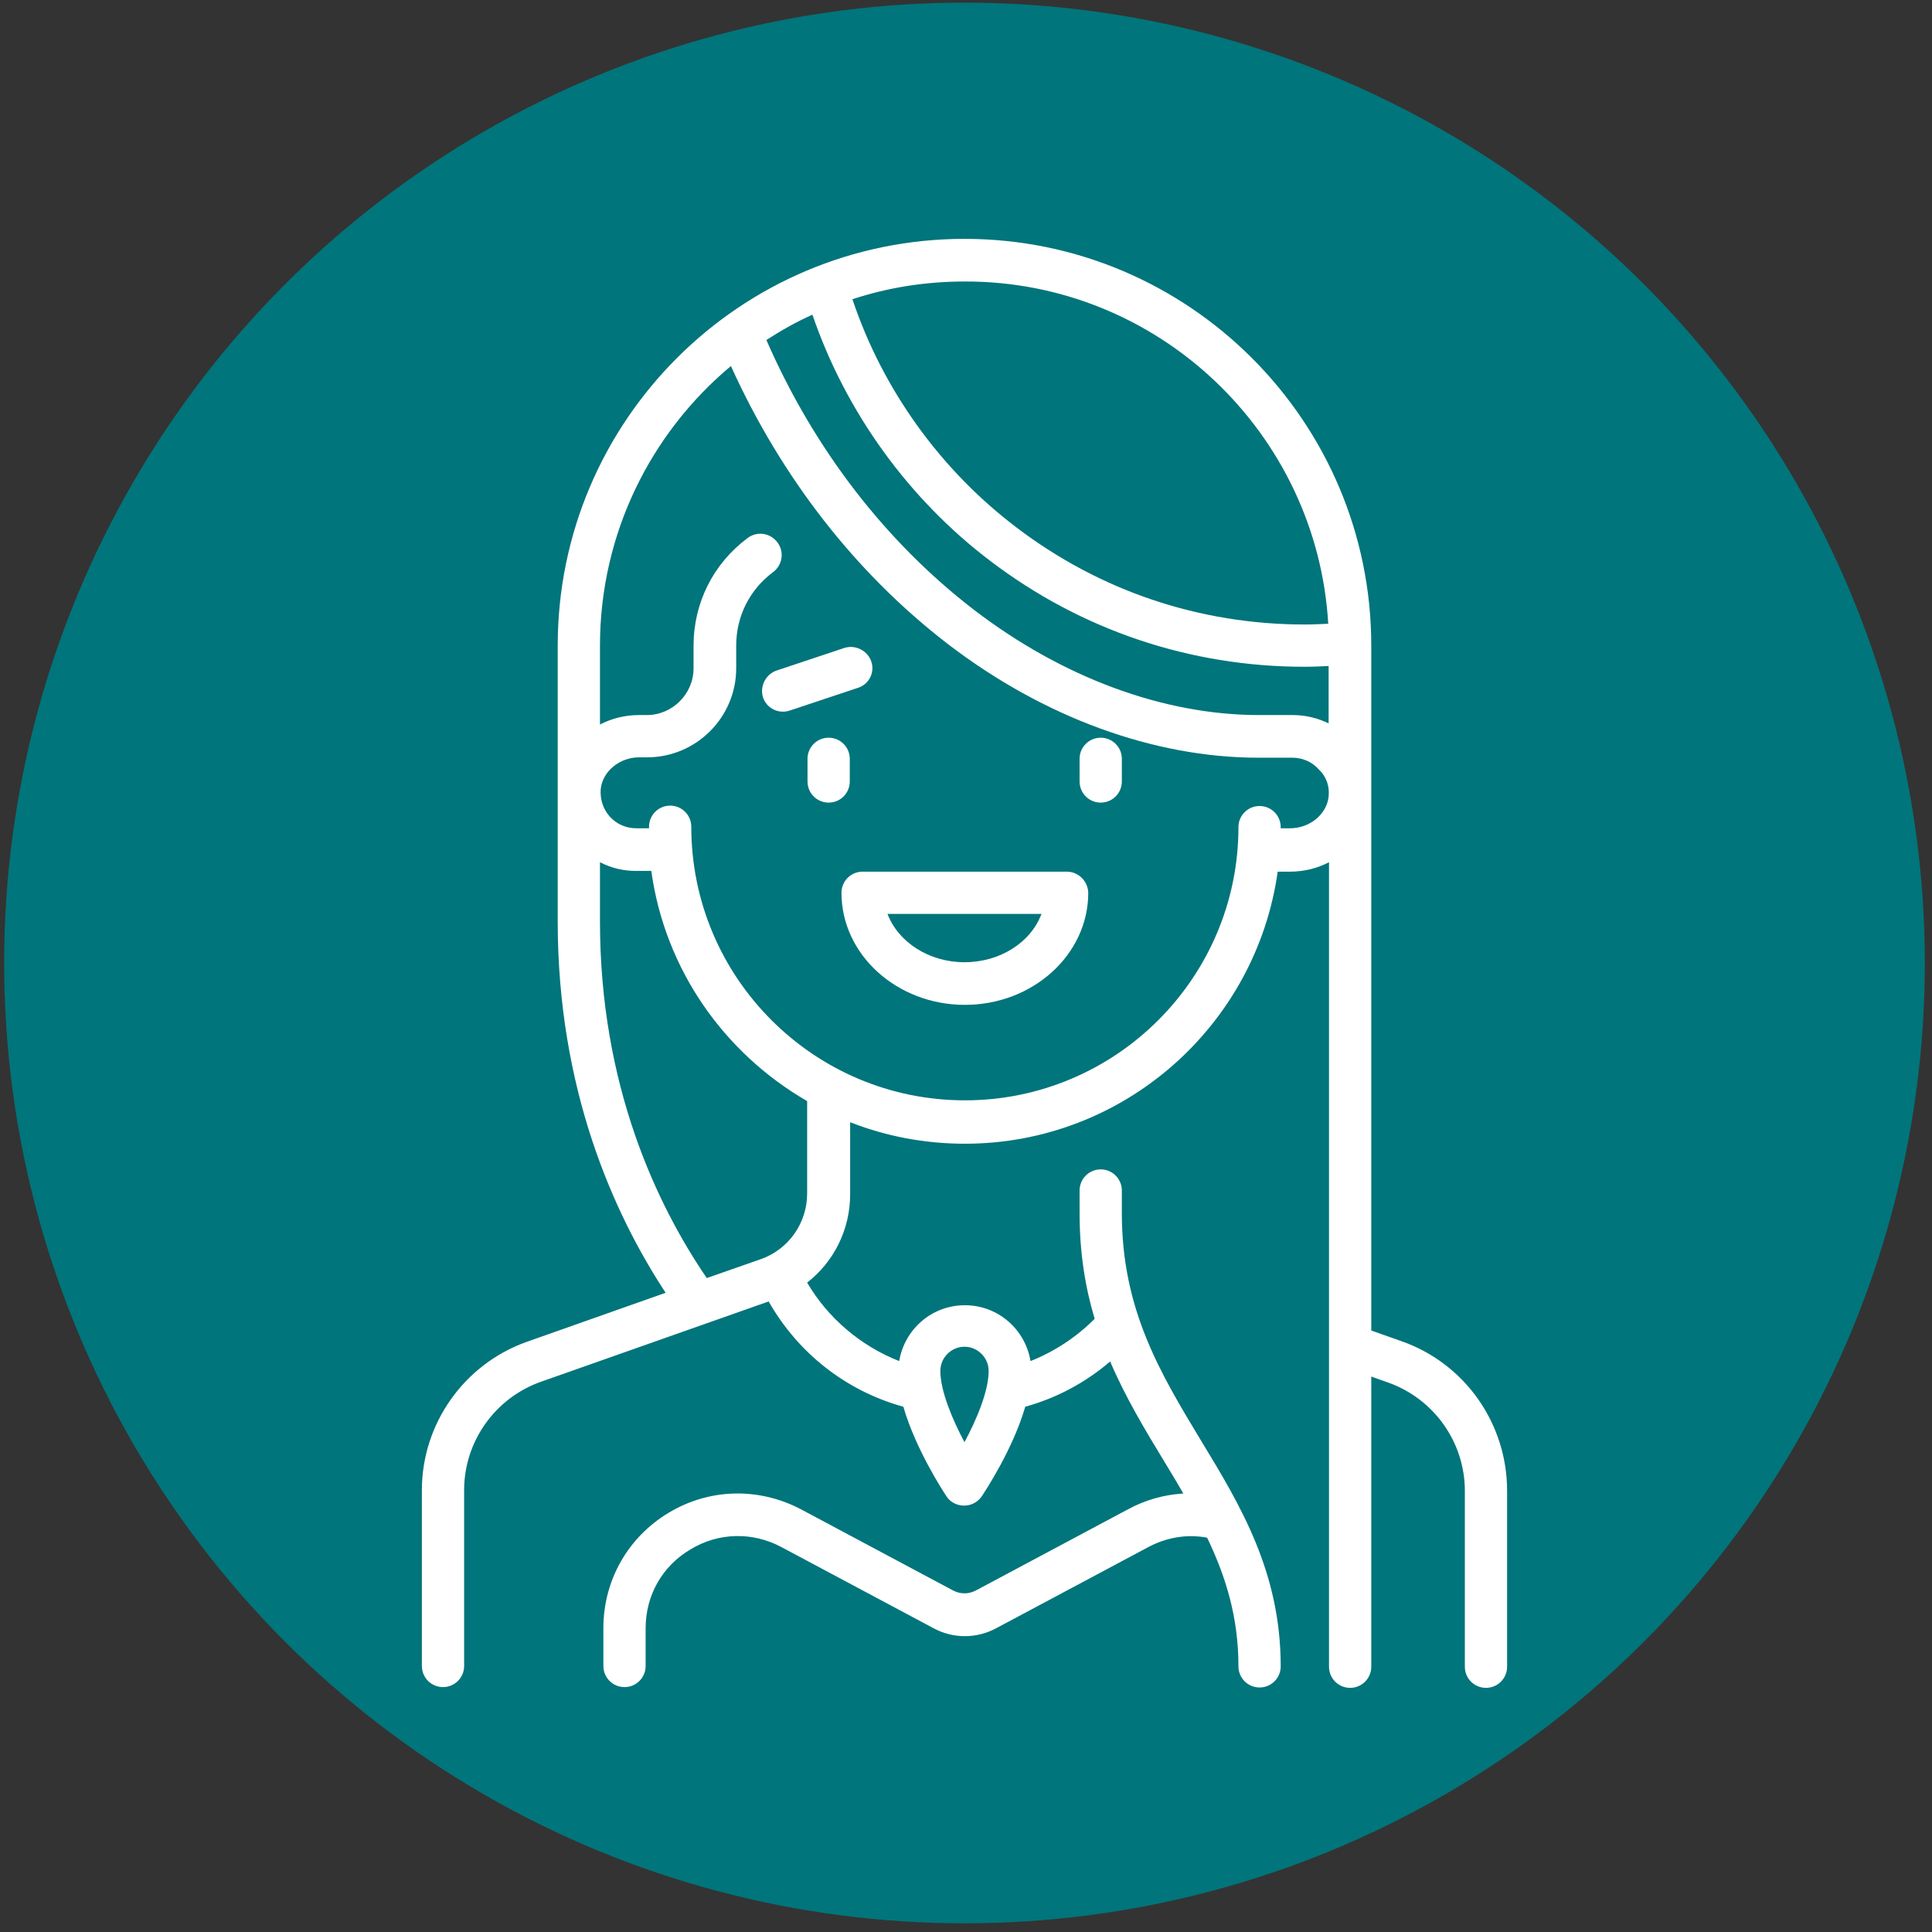 <?xml version="1.0" encoding="UTF-8"?> <!-- Generator: Adobe Illustrator 23.0.1, SVG Export Plug-In . SVG Version: 6.00 Build 0) --> <svg xmlns="http://www.w3.org/2000/svg" xmlns:xlink="http://www.w3.org/1999/xlink" x="0px" y="0px" viewBox="0 0 512 512" style="enable-background:new 0 0 512 512;" xml:space="preserve"><rect x="0" y="0" width="512" height="512" fill="#333333" stroke="none"/> <style type="text/css"> .st0{fill:#00757B;} .st1{display:none;} .st2{display:inline;} .st3{fill:#FFFFFF;} </style> <g id="Livello_1"> <circle class="st0" cx="255.6" cy="255.2" r="254.5"></circle> </g> <g id="Livello_3" class="st1"> <g id="Page-1" class="st2"> <g> <path id="Shape" class="st3" d="M277.2,152.2L257,163l-20.2-10.9c-2.8-1.5-6.2-0.5-7.7,2.3c-1.5,2.8-0.5,6.2,2.3,7.7l19.9,10.7 v13.7c0,3.2,2.6,5.7,5.7,5.7s5.7-2.6,5.7-5.7v-13.7l19.9-10.7c2.8-1.5,3.8-5,2.3-7.7C283.4,151.7,279.9,150.7,277.2,152.2 L277.2,152.2z"></path> <path class="st3" d="M337,209.5v-80c0-2-1.1-3.9-2.8-4.9c-0.1,0-0.2-0.1-0.2-0.1l-74.3-40c-1.7-0.9-3.7-0.9-5.4,0l-74.3,40 c-0.1,0-0.2,0.1-0.2,0.1c-1.7,1-2.8,2.9-2.7,4.9v80c0,2.1,1.2,4,3,5l74.3,40c1.7,0.9,3.7,0.9,5.4,0l74.3-40 C335.9,213.5,337,211.6,337,209.5z M325.6,206.1l-62.9,33.9v-19c0-3.2-2.6-5.7-5.7-5.7s-5.7,2.6-5.7,5.7v19l-62.9-33.9v-67 l14.4,7.8c2.8,1.5,6.2,0.5,7.7-2.3c1.5-2.8,0.5-6.2-2.3-7.7l-13.5-7.3L257,95.9l62.2,33.5l-13.5,7.3c-2.8,1.5-3.8,5-2.3,7.7 c1.5,2.8,5,3.8,7.7,2.3l14.4-7.8V206.1z"></path> <path class="st3" d="M369.6,233.7l24.6-7.3c2-0.6,3.5-2.1,4-4.1c0.5-2-0.1-4.1-1.7-5.5s-3.7-1.9-5.6-1.3l-38.3,11.4 c-3,0.9-4.7,4.1-3.8,7.1l11.4,38.3c0.7,2.4,2.9,4.1,5.5,4.1c0.6,0,1.1-0.1,1.6-0.2c1.5-0.4,2.7-1.4,3.4-2.8 c0.7-1.3,0.9-2.9,0.4-4.4l-7.7-25.7c34.1,18.7,53.6,45.2,53.6,73.4c0,54.3-71.8,98.5-160.1,98.5S96.9,371.1,96.9,316.8 c0-28.1,19.5-54.6,53.6-73.3l-7.6,25.7c-0.4,1.5-0.3,3,0.4,4.4c0.7,1.3,1.9,2.3,3.4,2.8c0.5,0.2,1.1,0.2,1.6,0.2 c2.5,0,4.8-1.7,5.5-4.1l11.4-38.3c0.9-3-0.8-6.2-3.8-7.1l-38.3-11.4c-3-0.8-6.1,0.9-7,3.9c-0.9,3,0.8,6.1,3.7,7.1l24.6,7.3 c-37.5,20.8-58.9,50.8-58.9,83c0,60.6,76.9,110,171.5,110s171.5-49.3,171.5-110C428.5,284.5,407.1,254.5,369.6,233.7L369.6,233.7 z"></path> <path class="st3" d="M205.6,272.4c-9.9,0-18.6,6.3-21.7,15.6c-1,3,0.6,6.2,3.6,7.2c3,1,6.2-0.6,7.2-3.6c1.8-5.5,7.6-8.8,13.3-7.6 c5.7,1.2,9.6,6.6,8.9,12.4c-0.6,5.8-5.5,10.2-11.4,10.2c-3.2,0-5.7,2.6-5.7,5.7s2.6,5.7,5.7,5.7c5.8,0,10.7,4.4,11.4,10.2 s-3.2,11.1-8.9,12.4s-11.4-2-13.3-7.6c-1-3-4.2-4.6-7.2-3.6s-4.6,4.2-3.6,7.2c3,9.1,11.5,15.4,21.1,15.6 c9.6,0.3,18.4-5.5,21.9-14.5c3.5-8.9,1.1-19.1-6.1-25.5c7.1-6.3,9.6-16.3,6.3-25.2S215.1,272.4,205.6,272.4z"></path> <path class="st3" d="M257,352.4c13.4-0.8,23.6-12.3,22.9-25.7c0.7-13.4-9.5-24.9-22.9-25.7c-2.6,0-5.2,0.6-7.6,1.6 c2.4-8.3,8-15.2,15.6-19.2c1.9-0.8,3.3-2.6,3.5-4.6c0.2-2.1-0.7-4.1-2.4-5.3c-1.7-1.2-3.9-1.4-5.8-0.5 c-25.9,11.6-26.2,49.3-26.2,50.9c0,0.3,0.1,0.6,0.2,0.9c0,0.7-0.2,1.3-0.2,2C233.4,340.1,243.6,351.6,257,352.4L257,352.4z M257,312.4c7,0.9,12.1,7.2,11.4,14.3c0.7,7.1-4.4,13.4-11.4,14.3c-7-0.9-12.1-7.2-11.4-14.3C244.9,319.6,250,313.3,257,312.4z"></path> <path class="st3" d="M285.6,295.2v34.3c0,12.6,10.2,22.9,22.9,22.9c12.6,0,22.9-10.2,22.9-22.9v-34.3c0-12.6-10.2-22.9-22.9-22.9 C295.8,272.4,285.6,282.6,285.6,295.2z M319.9,295.2v34.3c0,6.3-5.1,11.4-11.4,11.4c-6.3,0-11.4-5.1-11.4-11.4v-34.3 c0-6.3,5.1-11.4,11.4-11.4C314.8,283.8,319.9,288.9,319.9,295.2z"></path> </g> </g> </g> <g id="Livello_2" class="st1"> <g class="st2"> <g> <path class="st3" d="M425.5,366.2l-81.7-38.1c-0.1-0.1-0.3-0.2-0.4-0.4c-0.1-0.1-0.3-0.3-0.4-0.4c-0.1-0.1-0.2-0.2-0.3-0.3 c-0.2-0.1-0.4-0.2-0.6-0.3c-0.1-0.1-0.2-0.1-0.3-0.2l-40.5-17.4l-64.4-27.6l17.8-5.9l43.2,17.9h0l118.6,49.1 c0.7,0.3,1.4,0.4,2.2,0.4c1.1,0,2.2-0.3,3.1-0.9c1.6-1.1,2.5-2.8,2.5-4.7V156.8c0-2.3-1.4-4.3-3.5-5.2l-45.2-18.7h0L257,83.8 c-0.4-0.2-0.9-0.3-1.3-0.4c0,0,0,0,0,0c-0.8-0.1-1.7,0-2.5,0.2c0,0-0.1,0-0.1,0L83.7,140.1l3.6,10.7l161.9-54v168.8l-22.6,7.5 v-48.6c0-1.8-0.8-3.5-2.3-4.5c-1.4-1.1-3.3-1.4-5-0.9L89.5,258.7c-2.4,0.7-4,2.9-4,5.4v56.5v33.9c0,2.2,1.2,4.2,3.2,5.1 l60.1,28.7l-26.1,11.9c-2,0.9-3.3,2.9-3.3,5.1c0,2.2,1.2,4.2,3.2,5.1l33.9,16.1l4.8-10.2l-22.9-10.9l23.6-10.7l56.5,27 c0.2,0.1,0.3,0.1,0.5,0.2c0.2,0.1,0.4,0.1,0.6,0.2c0.3,0.1,0.7,0.1,1,0.1c0.1,0,0.3,0.1,0.4,0.1c0.1,0,0.1,0,0.1,0 c0.4,0,0.7-0.1,1-0.1c0.1,0,0.3,0,0.4-0.1c0.1,0,0.3-0.1,0.4-0.2c0.1,0,0.1,0,0.2,0l118.6-50.8c2.1-0.9,3.4-2.9,3.4-5.2v-24.5 l64.4,30.1L309,417l4.7,10.3l111.8-50.8c2-0.9,3.3-2.9,3.3-5.1C428.8,369.2,427.5,367.2,425.5,366.2z M379.1,286.7v-56.5v-22.6 v-61.1l33.9,14V329l-33.9-14V286.7z M367.8,310.3l-52.4-21.7l29.4-7.4l23,9.2V310.3z M328.3,273.8V229l11.3-2.8V271L328.3,273.8z M367.8,278.3l-16.9-6.8v-44.3l8.5,3.4l8.5,3.4V278.3z M367.8,221.9l-8.5-3.4l-8.5-3.4v-10.4l16.9,6.8V221.9z M305.7,116.2 l62.1,25.7v57.4l-16.9-6.8v-18.8h-11.3v18.2l-33.9,8.5V116.2z M305.7,212l33.9-8.5v10.9l-33.9,8.5V212z M305.7,234.6l11.3-2.8 v44.8l-11.3,2.8V234.6z M260.5,97.5l33.9,14v96.1v22.6V280l-33.9-14V97.5L260.5,97.5z M220.7,287l64.2,27.5L184,358.7l-77.3-37 l8.7-2.6l33.9-10.3l14.4-4.4l8.2-2.5h0l33.9-10.3L220.7,287z M119.4,306v-15.3l22.6-7.5v16L119.4,306z M175.8,288.9v-15.1 l22.6-7.5V282l-9.4,2.9L175.8,288.9z M96.8,268.3l118.6-36.1v44.7l-5.6,1.7v-20.1c0-1.8-0.9-3.5-2.3-4.6 c-1.5-1.1-3.4-1.3-5.1-0.8l-33.9,11.3c-2.3,0.8-3.9,2.9-3.9,5.4v22.6l-11.3,3.4v-20.4c0-1.8-0.9-3.5-2.3-4.6 c-1.5-1.1-3.4-1.3-5.1-0.8l-33.9,11.3c-2.3,0.8-3.9,2.9-3.9,5.4v22.8l-11.3,3.4V268.3z M215.3,407.6l-50.8-24.3h0l-67.8-32.4 v-21.4l118.6,56.7V407.6L215.3,407.6z M221.1,376.4l-23.7-11.3l101.6-44.5l26.1,11.2L221.1,376.4z M333.9,362l-107.3,46v-21.6 l107.3-46V362z"></path> </g> </g> </g> <g id="Livello_4"> <g> <path class="st3" d="M371.6,355.5l-8.2-2.9V171.1c0-59.4-48.3-107.8-107.8-107.8s-107.8,48.3-107.8,107.8v73.1 c0,44.5,14.8,77.4,28.6,98.4l-36.8,13c-16.6,5.9-27.8,21.7-27.8,39.3v46.6c0,3.1,2.5,5.6,5.6,5.6c3.1,0,5.6-2.5,5.6-5.6v-46.6 c0-12.9,8.2-24.4,20.3-28.7l60.4-21.3c7.8,13.7,20.5,23.7,35.7,27.9c3.2,11.1,10.4,22.2,11.4,23.7c1,1.6,2.8,2.5,4.7,2.5 s3.6-0.9,4.7-2.5c1-1.5,8.3-12.6,11.5-23.7c8.3-2.3,16-6.4,22.5-12c4.1,9.6,9.3,18.2,14.4,26.6c1.7,2.8,3.4,5.6,5,8.4 c-5.1,0.3-10.1,1.7-14.7,4.2l-40.3,21.5c-1.9,1-4.1,1-6,0l-40.3-21.5c-11.2-5.9-24.3-5.6-35.1,0.9c-10.8,6.5-17.3,17.9-17.3,30.6 v10c0,3.1,2.5,5.6,5.6,5.6c3.1,0,5.6-2.5,5.6-5.6v-10c0-8.7,4.4-16.5,11.9-20.9c7.4-4.5,16.4-4.7,24.1-0.6l40.3,21.5 c5.2,2.8,11.4,2.8,16.6,0l40.3-21.5c4.9-2.6,10.3-3.5,15.6-2.5c4.9,10.2,8.3,21,8.3,34.1c0,3.1,2.5,5.6,5.6,5.6s5.6-2.5,5.6-5.6 c0-25-10.7-42.7-21.1-59.8c-10.8-17.9-21-34.7-21-60.3v-6c0-3.1-2.5-5.6-5.6-5.6c-3.1,0-5.6,2.5-5.6,5.6v6c0,10.5,1.5,19.7,4,28 c-4.9,4.9-10.7,8.7-17,11.2c-1.4-8.4-8.6-14.8-17.4-14.8c-8.8,0-16,6.4-17.4,14.8c-10.2-4-18.9-11.4-24.4-20.8 c7.1-5.5,11.4-14.1,11.4-23.4v-19.1c9.4,3.7,19.7,5.7,30.4,5.7c42.2,0,77.2-31.4,82.9-72.1h3.3c3.7,0,7.2-0.9,10.3-2.5v213.2 c0,3.1,2.5,5.6,5.6,5.6c3.1,0,5.6-2.5,5.6-5.6v-76.9l4.5,1.6c12.1,4.3,20.3,15.8,20.3,28.7v46.6c0,3.1,2.5,5.6,5.6,5.6 c3.1,0,5.6-2.5,5.6-5.6v-46.6C399.4,377.2,388.2,361.4,371.6,355.5L371.6,355.5z M255.6,356.9c3.5,0,6.4,2.9,6.4,6.4 c0,5.4-3.2,12.9-6.4,18.9c-3.2-6-6.4-13.6-6.4-18.9C249.2,359.8,252.1,356.9,255.6,356.9z M352,165.3c-2.1,0.1-4.2,0.2-6.2,0.2 c-27.9,0-54.3-8.9-76.4-25.7c-20.2-15.3-35.5-36.6-43.5-60.5c9.4-3.1,19.4-4.7,29.8-4.7C306.9,74.5,349,114.7,352,165.3L352,165.3 z M213.9,316.3c0,7.8-4.9,14.8-12.3,17.4l-14.3,5c-13.3-19.5-28.3-51.1-28.3-94.5v-15.7c2.9,1.5,6.1,2.3,9.4,2.3h4.2 c3.6,26.1,19.3,48.3,41.3,61L213.9,316.3L213.9,316.3z M352.1,211.1c-0.5,4.7-5,8.4-10.2,8.4h-2.5v-0.3c0-3.1-2.5-5.6-5.6-5.6 c0,0,0,0,0,0c-3.1,0-5.6,2.5-5.6,5.6c0,39.9-32.5,72.4-72.5,72.4c-40,0-72.5-32.5-72.5-72.5c0-3.1-2.5-5.6-5.6-5.6 s-5.6,2.5-5.6,5.6v0.4h-3.4c-2.7,0-5.2-1.1-7-3.1c-1.8-2-2.6-4.6-2.4-7.3c0.5-4.7,5-8.4,10.2-8.4h2.1c13,0,23.6-10.6,23.6-23.6v-6 c0-7.8,3.6-14.9,9.8-19.5c2.5-1.9,3-5.4,1.1-7.9c-1.9-2.5-5.4-3-7.9-1.1c-9.1,6.8-14.3,17.2-14.3,28.5v6c0,6.8-5.6,12.4-12.4,12.4 h-2.1c0,0,0,0,0,0c-3.7,0-7.2,0.9-10.3,2.5v-20.9c0-29.7,13.5-56.4,34.7-74.1c13.4,29.6,33.1,54.9,57.4,73.6 c25.4,19.5,54.7,30.2,82.4,30.2h9c2.7,0,5.2,1.1,7,3.1C351.5,205.8,352.4,208.4,352.1,211.1L352.1,211.1z M342.7,189.5h-9 c-25.3,0-52.1-9.9-75.6-27.9c-23.4-18-42.4-42.6-55-71.5c3.9-2.5,7.9-4.8,12.2-6.7c8.8,25.7,25.4,48.8,47.2,65.3 c24.1,18.3,52.9,28,83.2,28c2.1,0,4.3-0.1,6.4-0.2v15.2C349.2,190.3,346,189.5,342.7,189.5L342.7,189.5z"></path> <path class="st3" d="M230.9,175.3c-1-2.9-4.2-4.5-7.1-3.6l-18,6c-2.9,1-4.5,4.2-3.6,7.1c0.8,2.4,3,3.8,5.3,3.8 c0.6,0,1.2-0.1,1.8-0.3l18-6C230.3,181.4,231.9,178.2,230.9,175.3z"></path> <path class="st3" d="M225.2,207.1v-6c0-3.1-2.5-5.6-5.6-5.6c-3.1,0-5.6,2.5-5.6,5.6v6c0,3.1,2.5,5.6,5.6,5.6 C222.7,212.7,225.2,210.2,225.2,207.1z"></path> <path class="st3" d="M291.7,195.5c-3.1,0-5.6,2.5-5.6,5.6v6c0,3.1,2.5,5.6,5.6,5.6s5.6-2.5,5.6-5.6v-6 C297.3,198,294.8,195.5,291.7,195.5z"></path> <path class="st3" d="M282.7,231h-54.1c-3.1,0-5.6,2.5-5.6,5.6c0,16.4,14.7,29.7,32.7,29.7s32.7-13.3,32.7-29.7 C288.3,233.5,285.8,231,282.7,231z M255.6,255c-9.5,0-17.6-5.4-20.4-12.8H276C273.2,249.7,265.1,255,255.6,255z"></path> </g> </g> </svg> 